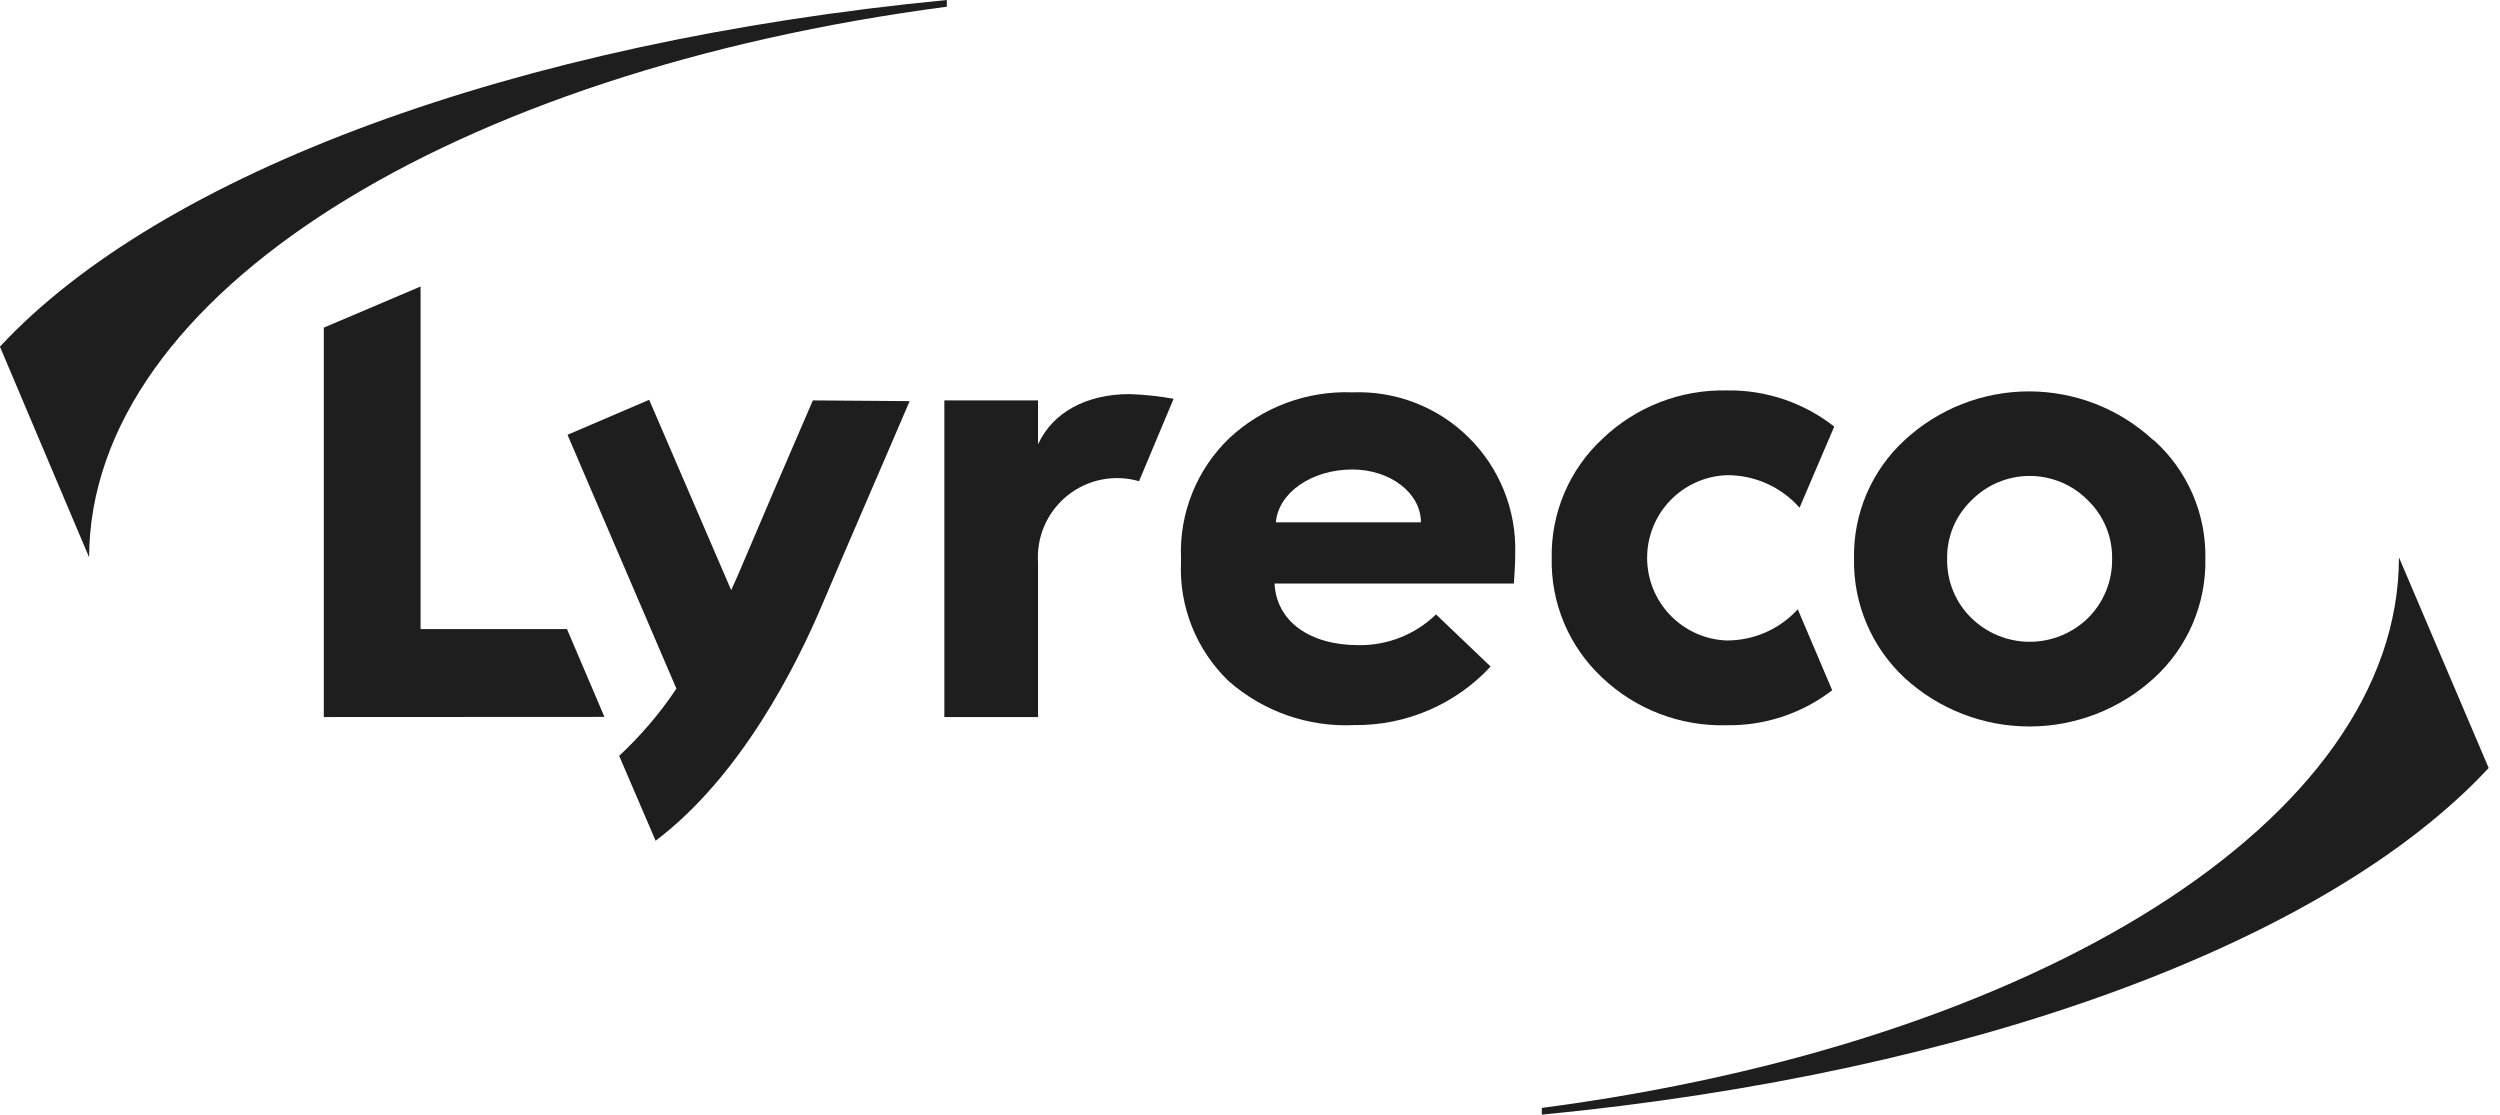 <svg xmlns="http://www.w3.org/2000/svg" width="157" height="70" viewBox="0 0 157 70" fill="none"><path d="M59.46 0C32.275 2.629 10.109 10.894 -0.004 21.77L5.595 35C5.659 18.451 28.496 4.486 59.46 0.423V0Z" fill="#1E1E1E"></path><path d="M150.653 35C150.653 51.548 127.816 65.513 96.825 69.577V70C124.01 67.371 146.176 59.106 156.289 48.23L150.653 35Z" fill="#1E1E1E"></path><path d="M20.335 45.03V20.575L26.412 17.992V39.505H35.606L37.959 45.021L20.335 45.03Z" fill="#1E1E1E"></path><path d="M59.305 45.03V25.144H65.189V27.902C66.108 25.898 68.222 24.749 70.944 24.749C71.869 24.781 72.791 24.88 73.702 25.043L71.532 30.219C70.764 29.997 69.954 29.964 69.171 30.121C68.387 30.279 67.653 30.623 67.03 31.125C66.408 31.626 65.916 32.27 65.595 33.002C65.274 33.735 65.135 34.533 65.189 35.331V45.03H59.305Z" fill="#1E1E1E"></path><path d="M74.167 35.055C74.11 33.655 74.351 32.259 74.874 30.96C75.397 29.66 76.19 28.486 77.201 27.516C78.236 26.55 79.453 25.799 80.779 25.305C82.106 24.811 83.518 24.585 84.933 24.639C86.28 24.587 87.623 24.811 88.88 25.3C90.137 25.788 91.279 26.529 92.238 27.477C93.196 28.426 93.95 29.56 94.452 30.812C94.954 32.063 95.194 33.404 95.156 34.752C95.156 35.423 95.11 36.057 95.073 36.645H80.042C80.161 38.999 82.211 40.516 85.328 40.516C87.138 40.539 88.883 39.845 90.182 38.585L93.611 41.858C92.52 43.035 91.195 43.97 89.721 44.603C88.247 45.236 86.656 45.554 85.052 45.536C82.165 45.674 79.336 44.685 77.164 42.778C76.159 41.814 75.372 40.648 74.855 39.355C74.338 38.063 74.104 36.675 74.167 35.285V35.055ZM89.235 32.803C89.235 30.964 87.305 29.484 84.933 29.484C82.368 29.484 80.281 30.945 80.124 32.803H89.235Z" fill="#1E1E1E"></path><path d="M135.261 27.645C136.305 28.582 137.135 29.733 137.694 31.02C138.252 32.306 138.526 33.699 138.497 35.101C138.523 36.508 138.247 37.905 137.689 39.197C137.131 40.489 136.303 41.647 135.261 42.594C133.125 44.543 130.338 45.623 127.447 45.623C124.555 45.623 121.768 44.543 119.632 42.594C118.602 41.64 117.784 40.48 117.233 39.189C116.681 37.898 116.409 36.505 116.433 35.101C116.402 33.704 116.668 32.317 117.215 31.031C117.762 29.746 118.577 28.591 119.605 27.645C121.73 25.674 124.521 24.579 127.419 24.579C130.317 24.579 133.109 25.674 135.234 27.645H135.261ZM123.788 38.797C124.768 39.763 126.089 40.304 127.465 40.304C128.841 40.304 130.162 39.763 131.142 38.797C131.624 38.314 132.004 37.74 132.261 37.109C132.519 36.477 132.648 35.801 132.641 35.119C132.656 34.437 132.53 33.758 132.272 33.126C132.015 32.493 131.63 31.92 131.142 31.442C130.664 30.951 130.093 30.56 129.461 30.293C128.829 30.026 128.151 29.889 127.465 29.889C126.779 29.889 126.101 30.026 125.469 30.293C124.837 30.56 124.266 30.951 123.788 31.442C123.297 31.918 122.91 32.491 122.65 33.123C122.391 33.756 122.265 34.436 122.28 35.119C122.27 35.802 122.398 36.48 122.657 37.112C122.916 37.745 123.301 38.318 123.788 38.797Z" fill="#1E1E1E"></path><path d="M51.047 25.145C49.641 28.381 47.554 33.253 46.524 35.69C46.358 36.085 46.156 36.545 45.917 37.06L40.769 25.108L35.639 27.305L42.479 43.247C41.448 44.788 40.241 46.204 38.884 47.467L41.173 52.799C46.515 48.763 49.999 41.849 51.663 37.905C52.969 34.807 56.021 27.792 57.124 25.191L51.047 25.145Z" fill="#1E1E1E"></path><path d="M108.415 40.222C107.076 40.166 105.811 39.594 104.884 38.627C103.957 37.66 103.439 36.372 103.439 35.032C103.439 33.692 103.957 32.404 104.884 31.437C105.811 30.47 107.076 29.899 108.415 29.842C109.283 29.832 110.142 30.009 110.936 30.361C111.729 30.714 112.437 31.233 113.012 31.883L115.19 26.79C113.269 25.28 110.886 24.478 108.442 24.519C105.541 24.456 102.734 25.547 100.637 27.553C99.606 28.508 98.79 29.67 98.24 30.963C97.69 32.256 97.42 33.65 97.447 35.055C97.418 36.456 97.684 37.848 98.229 39.139C98.774 40.43 99.585 41.591 100.609 42.548C101.65 43.536 102.874 44.309 104.214 44.824C105.553 45.338 106.981 45.583 108.415 45.545C110.815 45.587 113.159 44.812 115.062 43.348L112.901 38.264C112.332 38.886 111.639 39.382 110.866 39.719C110.093 40.056 109.258 40.228 108.415 40.222Z" fill="#1E1E1E"></path></svg>